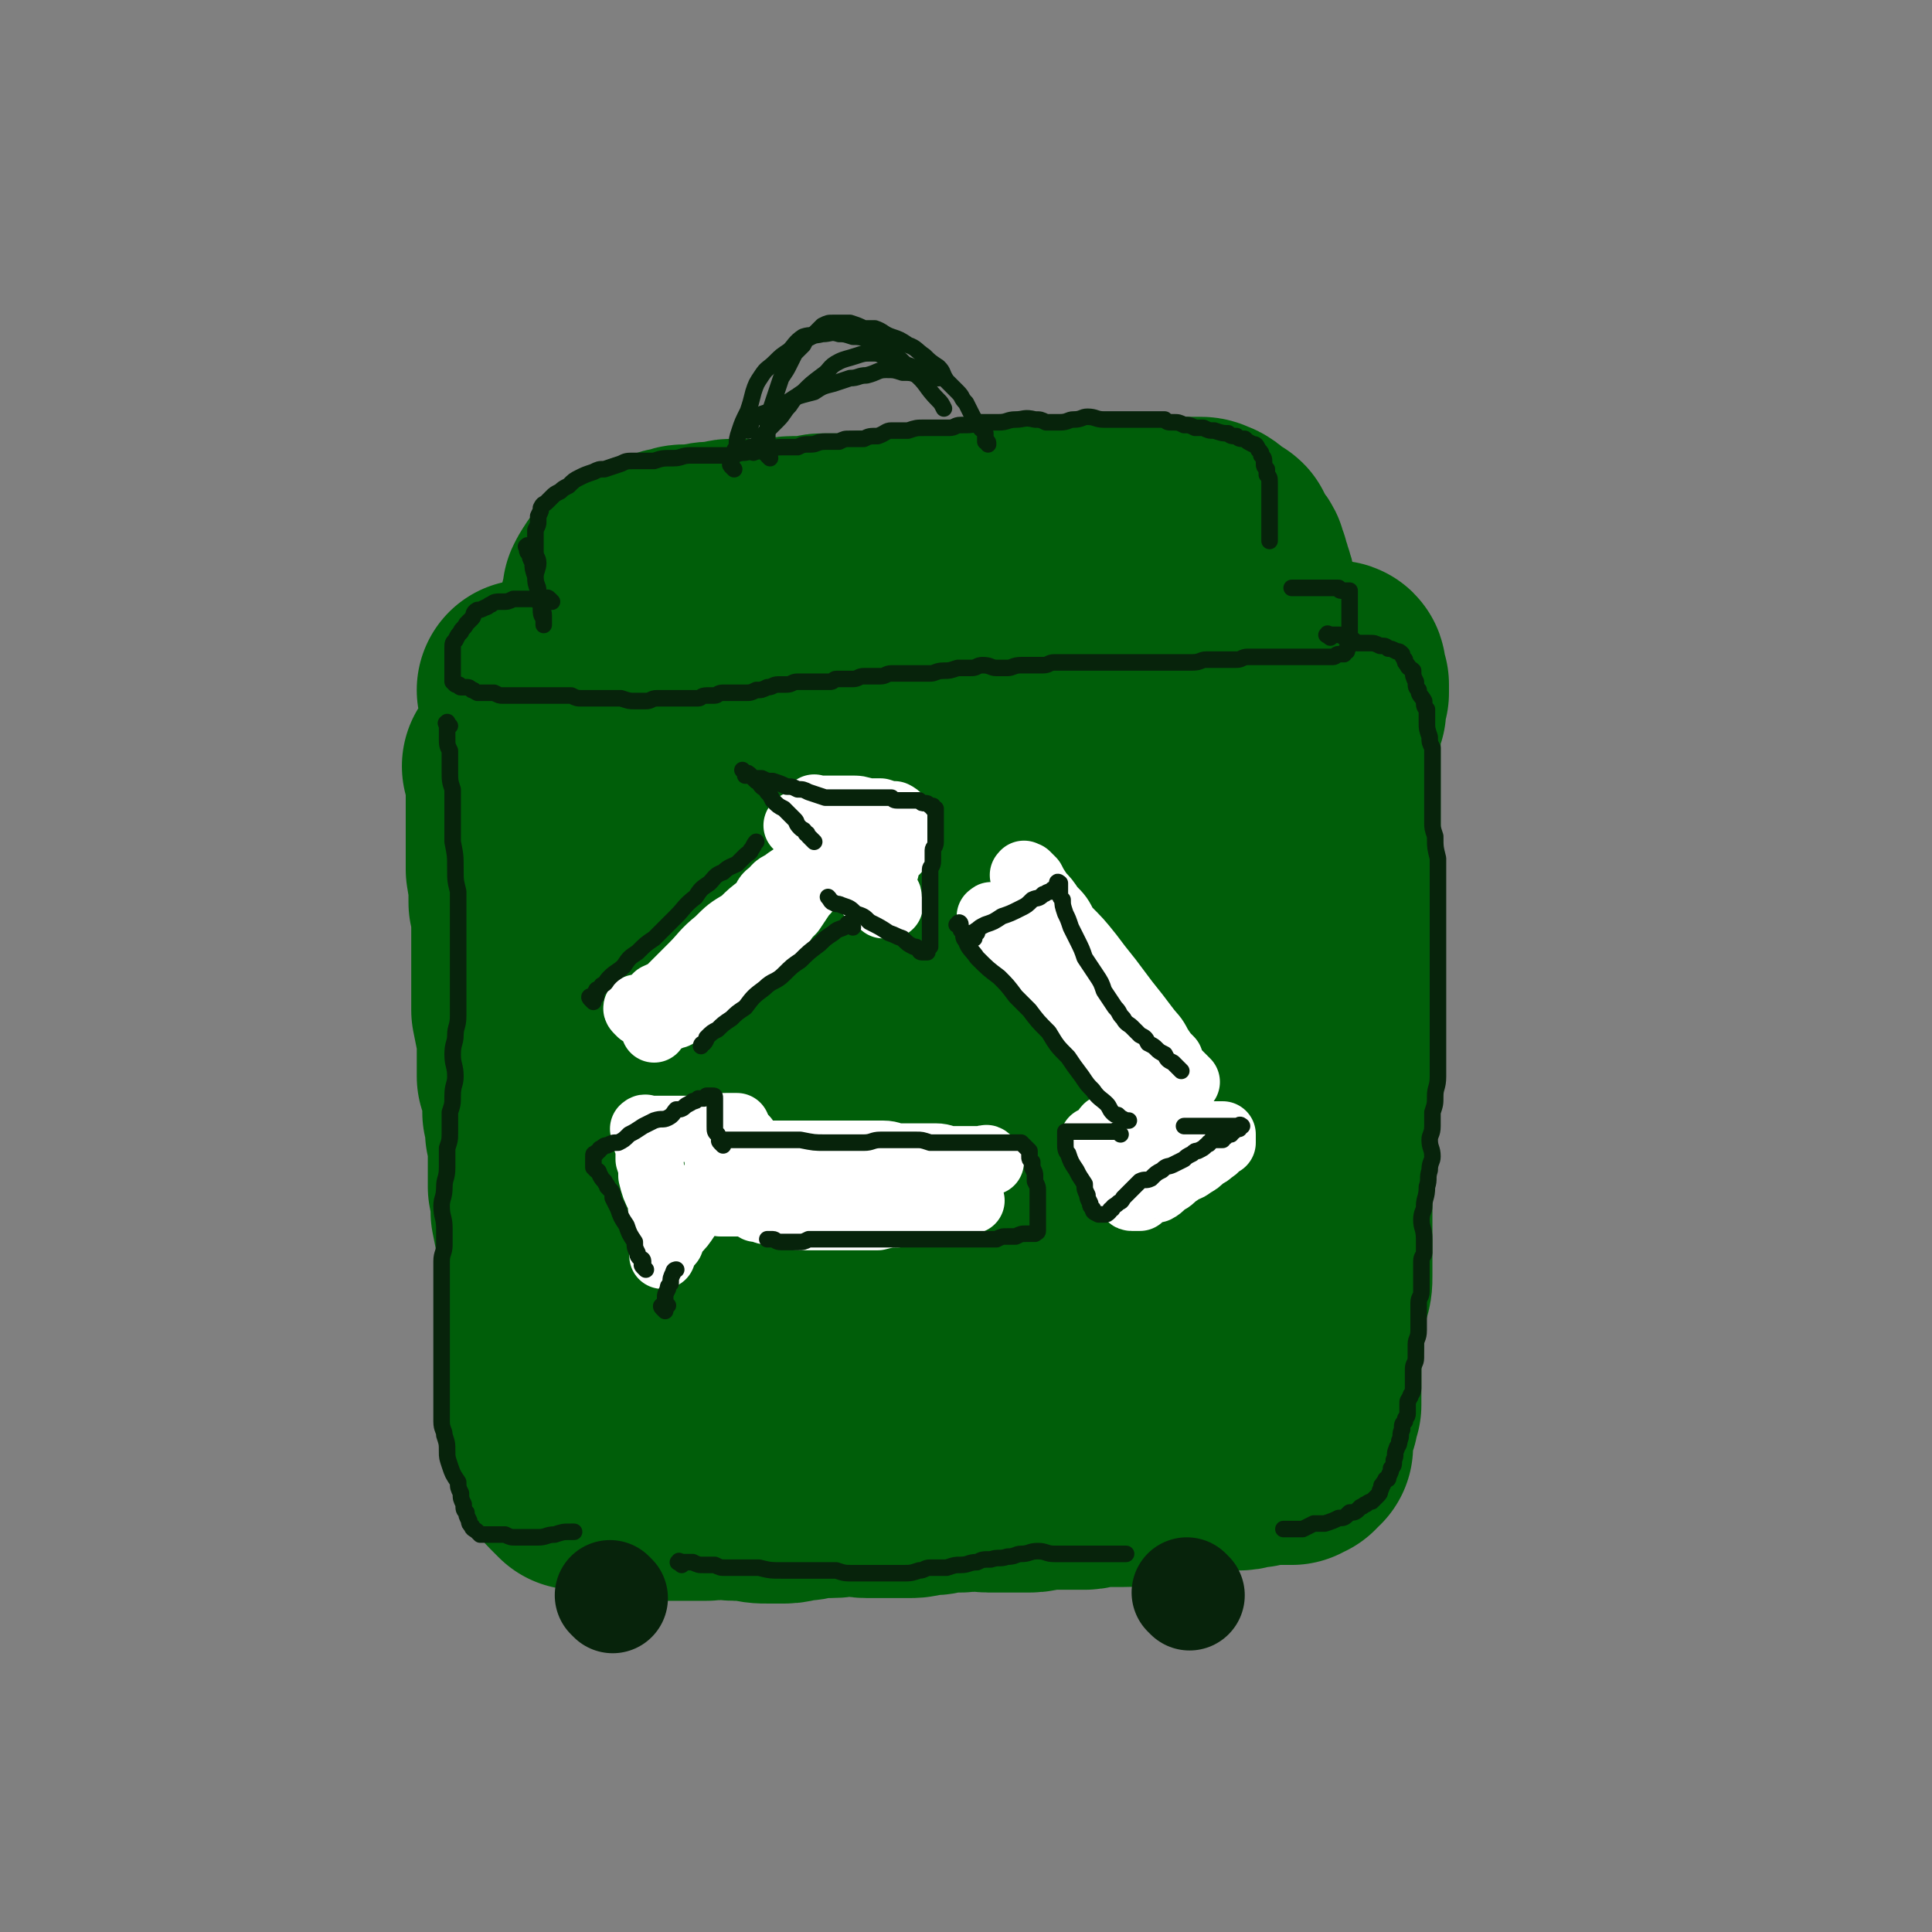 <svg viewBox='0 0 700 700' version='1.1' xmlns='http://www.w3.org/2000/svg' xmlns:xlink='http://www.w3.org/1999/xlink'><rect x="0" y="0" width="700" height="700" fill="#808080" stroke="none"/><g fill='none' stroke='rgb(0,94,9)' stroke-width='80' stroke-linecap='round' stroke-linejoin='round'><path d='M187,279c-1,-1 -2,-2 -1,-1 0,0 1,0 1,1 0,1 0,1 0,1 0,1 0,1 0,2 0,1 0,1 0,2 0,3 0,3 0,5 0,2 0,2 0,5 0,2 0,2 0,5 0,3 0,3 0,6 0,5 0,5 0,10 1,6 1,6 1,12 1,4 1,4 1,9 0,5 0,5 0,9 0,4 0,4 0,8 0,3 0,3 0,5 0,4 0,4 0,8 1,5 1,5 2,10 0,3 0,3 0,7 0,4 0,4 0,7 1,3 1,3 2,7 0,3 0,3 0,6 1,3 1,3 1,7 1,4 1,4 1,9 0,5 0,5 0,11 1,5 1,5 1,9 1,5 1,5 2,10 0,4 0,4 0,8 0,4 0,4 1,8 0,3 0,3 0,7 0,3 0,3 1,6 0,3 0,3 0,6 1,4 1,4 1,7 0,3 0,3 0,6 1,3 1,3 1,6 0,3 0,3 0,6 0,2 0,2 1,5 0,2 0,2 0,4 0,2 0,2 0,4 0,2 0,1 0,3 1,1 1,1 1,2 0,1 0,2 0,2 1,1 1,1 1,2 0,0 0,0 0,0 0,1 0,1 1,2 0,0 0,0 1,1 0,0 0,0 0,0 1,1 1,1 2,2 1,0 1,0 2,0 0,0 0,0 1,0 1,0 1,0 2,1 1,0 1,0 2,0 2,0 2,0 3,0 2,0 2,0 4,0 1,0 1,0 3,0 2,0 2,0 5,1 2,0 2,0 5,0 3,1 3,1 6,2 2,0 2,0 5,0 2,0 2,0 4,0 3,0 3,0 5,0 3,0 3,-1 5,-1 3,0 3,1 5,1 3,0 3,0 6,0 3,1 3,1 7,1 3,0 3,0 5,0 3,0 3,-1 5,-1 3,0 3,0 6,-1 3,0 3,0 6,0 4,0 4,-1 7,-1 3,0 3,1 6,1 3,0 3,0 6,0 2,0 2,0 5,0 3,0 3,0 5,0 3,0 3,-1 6,-1 3,0 3,0 6,-1 3,0 3,0 6,0 3,0 3,-1 5,-1 3,0 3,1 5,1 3,0 3,0 6,0 2,0 2,0 5,0 2,0 2,0 4,0 3,0 3,-1 5,-1 3,0 3,0 6,0 2,0 2,0 4,0 2,0 2,0 5,0 2,0 2,-1 4,-1 2,0 2,0 5,0 2,0 2,0 5,0 2,0 2,0 5,-1 2,0 2,0 5,-1 2,0 2,-1 4,-1 3,0 3,0 5,0 2,0 2,0 4,-1 2,0 2,-1 4,-1 1,0 2,0 3,0 2,0 1,-1 3,-1 1,0 1,0 2,0 1,0 1,0 2,0 1,0 1,0 3,0 1,0 1,0 2,0 2,0 1,-1 3,-1 1,0 2,0 3,0 1,0 1,-1 2,-1 2,0 2,0 3,0 1,0 1,0 2,0 1,0 1,0 2,0 1,0 1,0 2,0 0,0 0,0 1,0 0,0 0,0 1,0 0,0 0,-1 0,-1 1,0 1,0 2,0 0,0 0,-1 0,-1 0,-1 0,-1 0,-1 1,0 1,0 2,0 0,0 -1,0 -1,-1 0,-1 0,-1 1,-2 0,0 0,0 0,-1 0,-1 0,-1 0,-1 0,-2 0,-2 1,-3 0,-1 0,-1 1,-3 0,-2 0,-2 1,-4 0,-3 0,-3 0,-5 0,-3 0,-3 0,-5 0,-3 0,-3 0,-5 0,-2 0,-2 0,-4 1,-2 1,-2 1,-5 0,-2 0,-2 0,-4 0,-2 0,-2 0,-4 0,-2 0,-2 1,-4 0,-3 0,-3 1,-5 1,-3 1,-3 1,-6 0,-4 0,-4 0,-7 0,-4 0,-4 0,-7 0,-2 0,-2 0,-5 0,-3 0,-3 0,-5 0,-3 0,-3 0,-5 0,-2 0,-2 0,-4 0,-2 0,-2 0,-4 0,-2 0,-2 1,-4 0,-3 0,-3 0,-5 0,-3 0,-3 0,-6 0,-3 1,-3 1,-6 0,-3 -1,-3 -1,-5 0,-4 0,-4 0,-7 0,-3 0,-3 0,-6 0,-2 0,-2 0,-5 0,-2 0,-2 0,-5 1,-2 1,-2 1,-4 0,-3 0,-3 1,-7 0,-3 0,-3 0,-6 0,-3 0,-3 0,-6 0,-4 0,-4 0,-7 0,-3 0,-3 0,-6 0,-2 0,-2 0,-5 0,-2 0,-2 0,-5 0,-2 0,-2 0,-4 0,-2 0,-2 0,-4 0,-2 0,-2 0,-4 0,-3 0,-3 0,-6 0,-3 0,-3 0,-5 0,-4 0,-4 0,-8 0,-3 0,-3 0,-6 0,-3 0,-3 0,-5 0,-3 0,-3 0,-5 0,-3 0,-3 0,-5 0,-2 0,-2 0,-4 0,-1 0,-1 0,-2 0,-2 0,-2 0,-4 0,-1 0,-1 0,-2 0,-1 0,-1 0,-3 0,-1 0,-1 1,-3 0,-1 0,-1 1,-3 0,-1 0,-1 0,-2 0,0 0,-1 0,-2 0,-1 0,-1 1,-2 0,0 0,0 0,-1 0,-1 0,-1 0,-2 -1,-1 -1,-1 -1,-1 -1,-1 0,-1 0,-1 0,-1 0,-1 0,-1 0,-1 0,-1 0,-1 0,-1 0,-1 -1,-1 -1,0 -1,0 -1,0 -1,0 -1,0 -1,0 -1,0 -1,0 -1,0 -1,0 -1,0 -1,0 -1,0 -1,0 -2,0 -1,0 -1,0 -2,0 -1,0 -1,0 -2,0 -2,0 -2,0 -3,0 -2,0 -2,0 -3,0 -2,0 -2,0 -4,0 -3,0 -3,0 -5,0 -3,1 -3,1 -6,1 -4,0 -4,-1 -7,-1 -4,0 -4,-1 -7,-1 -4,0 -4,1 -7,1 -5,0 -5,0 -10,1 -5,0 -5,0 -10,0 -5,0 -5,0 -10,0 -4,0 -4,0 -9,0 -5,0 -5,0 -11,0 -5,0 -5,0 -11,0 -6,0 -6,0 -11,0 -6,0 -6,0 -11,1 -5,0 -5,0 -11,0 -5,0 -5,0 -10,0 -6,1 -6,1 -12,1 -6,0 -6,0 -12,0 -6,0 -6,0 -11,0 -6,0 -6,0 -12,0 -6,0 -6,0 -12,1 -5,0 -5,0 -11,0 -5,0 -5,0 -11,0 -5,0 -5,0 -10,0 -5,0 -5,0 -9,0 -4,0 -4,0 -9,0 -3,0 -3,0 -7,1 -3,0 -3,0 -7,1 -2,0 -2,0 -5,0 -2,0 -2,0 -4,0 -2,1 -2,1 -3,1 -1,0 -1,0 -1,0 '/><path d='M232,280c-1,-1 -1,-2 -1,-1 -1,0 0,0 0,1 0,2 -1,2 -1,4 -1,5 -1,5 -2,11 0,9 0,9 -1,18 0,11 0,11 1,22 1,12 1,12 2,25 2,13 3,12 5,25 3,10 3,10 6,20 3,11 3,11 6,21 4,9 4,10 7,19 2,8 2,8 5,15 2,5 2,5 4,10 1,4 1,4 3,8 1,2 1,2 2,4 1,1 1,2 1,2 0,0 0,-1 0,-1 0,-2 -1,-2 -1,-3 -1,-7 -1,-7 -2,-14 -1,-13 -1,-13 -1,-26 -1,-18 -2,-18 -2,-36 0,-17 0,-17 0,-34 1,-14 1,-14 2,-28 1,-12 1,-12 3,-25 1,-9 1,-9 4,-18 1,-5 1,-5 4,-10 1,-3 1,-3 3,-5 1,-1 1,-1 2,-1 1,0 1,0 1,1 1,2 0,2 1,4 2,6 2,6 4,11 2,10 2,10 4,20 4,14 4,13 7,28 3,14 3,14 6,29 2,14 2,14 5,28 3,15 3,15 6,30 3,12 2,12 5,25 2,10 3,10 5,19 2,6 2,6 4,12 1,2 1,2 2,4 1,0 1,0 1,0 0,-1 0,-1 1,-2 0,-5 0,-5 1,-10 2,-13 1,-14 3,-27 3,-20 4,-20 7,-40 3,-21 3,-21 5,-42 3,-18 3,-19 6,-37 2,-14 2,-14 5,-29 3,-10 3,-10 6,-20 1,-4 1,-5 3,-9 0,-1 1,-1 2,-1 0,0 0,0 0,1 0,1 0,1 0,2 0,4 -1,4 -1,8 -1,10 0,10 0,19 0,13 0,13 0,25 0,13 0,13 1,27 1,14 1,14 3,28 1,13 1,13 3,27 1,12 1,12 3,24 1,10 1,10 3,21 1,7 1,7 3,14 1,5 1,5 2,9 1,1 2,2 2,2 1,0 1,-1 2,-3 2,-7 2,-7 5,-15 4,-15 4,-15 7,-30 4,-18 4,-18 7,-37 4,-18 4,-18 7,-36 3,-16 3,-16 5,-32 2,-13 3,-13 5,-26 1,-8 1,-8 3,-16 1,-4 0,-4 1,-8 1,-1 1,-1 2,-1 0,0 0,0 0,1 0,1 0,1 0,1 0,4 -1,4 -1,7 -1,8 0,8 0,16 -1,10 -1,10 -1,20 0,12 0,12 0,23 -1,13 -1,13 -1,25 0,13 0,13 -1,26 0,12 0,12 -1,24 -1,12 -1,12 -2,24 -2,10 -2,10 -4,19 -2,7 -2,7 -3,14 -2,4 -2,4 -3,8 -1,3 0,3 -2,5 0,1 -1,1 -2,1 0,0 0,0 0,0 -1,0 -1,0 -1,-1 -1,-2 -1,-2 -1,-4 -1,-5 -1,-5 -2,-10 0,-8 0,-8 -1,-15 -1,-9 0,-9 -1,-17 0,-8 0,-8 -1,-17 0,-6 0,-6 -1,-12 -1,-5 0,-5 -1,-10 -1,-3 -2,-4 -3,-7 -2,-2 -2,-2 -4,-4 -1,-1 -2,-1 -4,-2 -2,-1 -2,-1 -5,-2 -3,-1 -3,-1 -7,-2 -5,-1 -5,-1 -10,-2 -6,-2 -6,-2 -11,-3 -5,-2 -5,-2 -10,-3 -7,-2 -7,-2 -13,-4 -6,-1 -6,-1 -12,-3 -5,-2 -5,-2 -10,-4 -6,-2 -6,-3 -12,-5 -6,-2 -6,-2 -12,-5 -5,-1 -5,-1 -10,-3 -4,-2 -4,-2 -9,-4 -4,-1 -4,-1 -9,-3 -3,-2 -3,-2 -6,-4 -4,-2 -4,-2 -7,-4 -3,-2 -3,-2 -5,-3 -2,-2 -2,-2 -4,-4 -2,-2 -2,-2 -4,-4 -2,-2 -2,-3 -4,-5 -1,-2 -1,-2 -2,-4 -2,-2 -2,-2 -3,-5 -1,-2 -1,-2 -2,-4 0,-2 0,-2 -1,-4 -1,-1 -1,-1 -1,-3 -1,-2 -1,-2 -1,-3 0,-2 0,-2 0,-3 0,-2 -1,-1 -1,-3 0,0 0,0 0,-1 0,-1 0,-1 0,-2 0,-2 0,-2 0,-3 0,-2 0,-2 0,-4 0,-2 -1,-2 -1,-4 0,-2 0,-2 0,-4 0,-2 0,-2 0,-5 0,-2 0,-2 0,-4 0,-2 0,-2 0,-4 0,-2 0,-2 0,-4 0,-3 0,-3 0,-5 0,-3 0,-3 0,-5 0,-3 0,-3 0,-5 0,-3 0,-3 0,-5 0,-2 0,-2 0,-4 0,-2 0,-2 0,-5 0,-2 0,-2 0,-4 0,-2 0,-2 0,-4 0,-2 0,-2 0,-4 0,-2 0,-2 0,-3 1,-2 1,-2 1,-3 0,-1 0,-2 0,-2 1,-2 1,-2 2,-3 0,-1 0,0 1,-1 1,-1 1,-2 2,-2 1,-1 1,-1 3,-2 1,-1 1,-1 2,-1 1,-1 1,-2 3,-2 1,0 2,0 3,0 2,0 2,-1 3,-1 2,-1 2,-1 4,-1 2,-1 2,-1 4,-1 2,0 2,0 4,0 2,0 2,-1 5,-1 1,0 1,0 3,0 2,0 2,-1 4,-1 2,0 2,0 4,0 2,0 2,0 3,0 2,0 2,0 3,0 1,0 1,0 2,0 2,0 2,0 3,0 1,0 1,0 3,0 2,0 2,-1 4,-1 2,0 2,0 4,0 1,0 1,0 3,0 2,0 2,-1 4,-1 1,0 1,0 3,0 2,0 2,0 4,0 2,0 2,0 4,0 2,0 2,-1 4,-1 2,0 2,0 4,0 2,0 2,0 4,0 2,0 2,0 4,0 1,0 1,0 3,0 2,0 2,0 4,0 2,0 2,0 4,0 2,0 2,0 4,0 2,0 2,0 3,0 2,0 2,-1 4,-1 1,0 1,0 3,0 1,0 1,0 3,0 2,0 2,0 3,0 2,0 2,0 4,0 2,0 2,-1 3,-1 2,0 2,0 3,0 2,0 2,0 4,0 1,0 1,0 3,0 1,0 1,0 3,0 2,0 2,-1 4,-1 1,0 1,0 3,0 1,0 1,0 3,0 2,0 2,0 4,0 2,0 2,-1 3,-1 2,0 2,0 3,0 2,0 2,0 3,0 2,0 2,0 3,0 2,0 2,0 3,0 2,0 2,0 3,0 2,0 2,0 3,0 2,0 2,-1 3,-1 1,0 2,0 3,0 2,0 2,0 4,0 2,0 2,0 3,0 2,0 2,0 3,0 1,0 1,0 3,0 1,0 1,0 2,0 1,0 1,0 2,0 2,0 2,0 3,1 1,0 1,0 1,0 2,1 1,2 2,2 1,1 2,1 3,2 1,0 1,0 1,1 1,2 1,2 2,3 0,2 1,1 2,3 0,1 0,2 1,3 0,2 1,2 1,4 1,2 1,2 1,4 1,2 1,2 1,4 1,2 1,2 1,4 1,2 1,2 1,4 1,2 1,2 1,4 1,0 1,0 1,1 '/></g>
<g fill='none' stroke='rgb(7,35,11)' stroke-width='40' stroke-linecap='round' stroke-linejoin='round'><path d='M222,579c-1,-1 -1,-1 -1,-1 '/><path d='M431,578c-1,-1 -1,-1 -1,-1 '/></g>
<g fill='none' stroke='rgb(255,255,255)' stroke-width='24' stroke-linecap='round' stroke-linejoin='round'><path d='M232,367c-1,-1 -1,-1 -1,-1 -1,-1 0,-1 0,-1 1,0 1,0 2,0 1,0 1,0 2,-1 1,-1 1,-1 3,-3 2,-1 3,-1 5,-3 4,-4 4,-4 8,-8 4,-4 4,-5 9,-9 4,-4 4,-4 9,-7 3,-3 3,-3 7,-6 2,-3 1,-3 4,-5 2,-3 3,-2 5,-4 3,-2 3,-2 5,-4 2,-2 2,-2 4,-3 1,-2 1,-2 3,-3 1,-2 1,-2 2,-3 1,-1 1,-1 1,-2 1,-1 1,-1 1,-1 1,0 1,0 2,0 0,0 -1,0 -1,1 -1,1 0,1 -1,3 0,1 -1,1 -1,2 -1,1 -1,1 -1,2 -1,2 -1,2 -1,4 -2,2 -2,2 -4,5 -1,2 -1,2 -3,4 -2,3 -2,3 -4,6 -2,2 -2,2 -4,5 -2,2 -2,2 -4,4 -2,2 -2,2 -4,4 -2,2 -2,2 -4,4 -2,2 -2,2 -4,3 -2,1 -2,1 -3,2 -2,2 -2,2 -4,3 -2,1 -2,2 -4,3 -1,1 -1,1 -3,3 -2,1 -2,1 -3,3 -2,1 -2,1 -3,2 -2,2 -2,2 -3,2 -2,1 -2,1 -3,1 -2,1 -2,1 -3,2 0,0 0,0 -1,1 0,1 0,1 0,1 '/><path d='M290,300c-1,-1 -2,-1 -1,-1 0,-1 0,0 1,0 2,1 2,2 3,3 2,2 2,2 3,3 2,2 2,2 3,3 2,2 2,2 3,3 2,2 2,2 4,3 2,2 2,2 4,4 1,1 1,2 3,3 1,1 1,1 2,3 0,0 0,0 1,1 1,0 1,0 2,1 0,0 0,0 1,1 0,0 0,0 1,1 0,0 0,0 1,0 0,0 0,0 1,0 0,0 0,0 0,0 1,0 0,0 0,-1 0,-1 0,-1 0,-1 0,-1 0,-1 0,-1 0,-1 -1,-1 -1,-1 -1,-1 -1,-1 -2,-2 -1,-1 -1,-1 -1,-2 -1,-2 -1,-2 -1,-3 -1,-2 -2,-1 -2,-2 0,-1 0,-2 0,-2 0,-1 -1,-1 -1,-1 -1,-1 -1,-2 -1,-2 -1,-1 -1,-1 -1,-1 0,-1 0,-1 0,-1 0,-1 -1,-1 -1,-1 -2,-1 -1,-1 -2,-1 -1,-1 -2,0 -2,-1 -1,-1 -1,-1 -2,-2 0,0 0,0 0,0 '/><path d='M296,294c-1,-1 -2,-1 -1,-1 0,-1 0,0 1,0 1,0 1,0 3,0 1,0 1,0 2,0 2,0 2,0 3,0 2,0 2,0 4,0 3,0 3,0 6,1 3,0 3,0 5,0 3,1 3,1 5,1 2,1 1,1 3,3 1,0 1,0 2,1 0,1 0,1 0,2 0,1 0,1 -1,2 -1,3 -2,2 -3,5 -2,2 -2,2 -4,5 0,1 0,1 0,2 '/><path d='M360,333c-1,-1 -2,-1 -1,-1 0,-1 1,0 1,0 0,0 0,1 0,1 2,2 2,2 3,4 2,2 2,2 3,4 3,3 3,3 6,6 2,3 2,3 4,5 2,3 2,3 4,5 3,4 2,4 5,7 3,4 3,4 6,7 3,3 3,3 6,6 1,2 1,2 3,4 1,2 2,1 3,3 1,1 1,2 2,3 2,1 2,1 3,3 1,0 1,0 2,1 0,0 0,0 1,0 0,0 0,0 1,0 0,0 0,0 0,0 '/><path d='M372,318c-1,-1 -2,-1 -1,-1 0,-1 0,0 1,0 1,1 1,1 2,2 1,2 1,2 3,5 2,2 2,2 4,5 3,3 3,3 5,7 5,5 5,5 9,10 3,4 3,4 7,9 3,4 3,4 6,8 4,5 4,5 7,9 3,4 3,3 5,7 2,3 2,3 4,5 1,3 1,3 3,5 1,1 1,1 3,3 0,0 0,0 0,0 '/><path d='M402,410c-1,-1 -2,-1 -1,-1 0,-1 0,0 1,0 1,0 1,0 2,1 1,0 1,0 1,0 2,0 2,0 3,0 2,0 2,0 4,0 3,1 3,1 5,1 2,0 2,-1 5,-1 2,0 2,0 5,1 2,0 2,0 4,0 2,0 2,0 3,0 2,0 2,0 3,0 1,0 1,0 3,0 1,0 1,0 2,0 0,0 0,0 1,0 0,0 0,0 0,1 0,0 0,0 0,1 0,0 0,0 0,1 0,0 -1,0 -1,0 -1,1 -1,2 -3,3 -1,1 -1,1 -3,2 -2,2 -2,2 -4,3 -2,2 -3,1 -5,3 -2,1 -2,2 -4,3 -2,1 -2,2 -4,3 -1,0 -1,0 -3,1 -1,0 -1,0 -2,1 0,0 0,0 -1,1 -1,0 -1,0 -2,0 0,0 -1,0 -1,0 -1,0 0,-1 0,-1 0,-1 -1,-1 -2,-2 -1,-2 -1,-2 -3,-4 -1,-2 -1,-2 -3,-4 -1,-3 -1,-3 -3,-5 -1,-2 -1,-2 -2,-4 -1,0 -1,0 -1,-1 '/><path d='M359,421c-1,-1 -1,-1 -1,-1 -1,-1 -1,0 -1,0 -1,0 -1,0 -1,0 -1,0 -1,0 -3,0 -1,0 -1,0 -3,0 -2,0 -2,0 -5,0 -3,0 -3,-1 -6,-1 -3,0 -3,0 -6,0 -3,0 -3,0 -7,0 -3,0 -3,-1 -6,-1 -3,0 -3,0 -6,0 -3,0 -3,0 -6,0 -2,0 -3,0 -5,0 -3,0 -3,0 -6,0 -3,0 -3,0 -6,0 -2,0 -2,0 -4,0 -2,0 -2,0 -5,0 -2,0 -2,0 -4,0 -2,0 -2,0 -4,0 -2,1 -2,1 -5,1 -2,0 -2,0 -4,1 -2,0 -2,0 -4,1 0,0 -1,0 -1,0 '/><path d='M352,435c-1,-1 -1,-1 -1,-1 -1,-1 -1,0 -1,0 -1,0 -1,0 -2,0 -1,0 -1,0 -3,1 -3,0 -3,0 -7,1 -3,0 -3,0 -6,1 -3,1 -3,2 -7,3 -3,0 -3,0 -7,1 -3,0 -3,0 -7,0 -4,0 -4,0 -8,0 -3,0 -3,0 -6,0 -3,0 -3,0 -6,0 -2,0 -2,0 -4,-1 -2,0 -2,-1 -4,-1 -2,0 -2,0 -4,0 -3,0 -2,-1 -5,-1 -2,-1 -2,-2 -5,-2 -2,0 -2,0 -4,0 -2,0 -2,0 -4,0 0,0 0,0 0,0 '/><path d='M271,414c-1,-1 -1,-2 -1,-1 -1,0 0,0 0,1 -1,2 -1,2 -3,3 -2,3 -2,2 -4,5 -3,3 -3,3 -5,7 -3,3 -3,3 -5,6 -2,3 -2,3 -4,6 -2,3 -2,3 -4,5 -2,3 -2,2 -3,5 -1,1 -1,1 -2,3 0,0 0,1 0,1 '/><path d='M243,450c-1,-1 -1,-1 -1,-1 -1,-1 0,-1 0,-1 0,-1 0,-1 0,-1 0,-1 0,-1 0,-1 -1,-3 -1,-3 -2,-6 -1,-3 0,-3 -1,-6 -2,-4 -2,-4 -3,-8 0,-3 0,-3 -1,-6 0,-2 0,-2 0,-4 0,-2 -1,-2 -1,-3 0,-1 0,-2 0,-3 0,0 0,-1 0,-1 0,-1 -1,0 -1,0 0,0 0,0 1,0 1,0 1,0 2,0 3,0 3,0 5,0 5,0 5,0 9,0 7,0 7,-1 13,-1 2,0 2,0 4,0 '/></g>
<g fill='none' stroke='rgb(7,35,11)' stroke-width='6' stroke-linecap='round' stroke-linejoin='round'><path d='M192,199c-1,-1 -1,-2 -1,-1 -1,0 0,0 0,1 0,1 0,1 1,2 0,1 0,1 1,3 0,2 0,2 1,5 0,2 0,2 1,5 0,2 0,2 0,4 1,1 1,1 1,3 0,1 0,2 1,3 0,1 0,1 0,2 0,0 0,1 0,0 0,0 0,0 0,-1 0,-1 0,-1 0,-2 0,-2 -1,-2 -1,-4 -1,-2 -1,-2 -1,-5 0,-2 -1,-2 -1,-5 0,-2 1,-3 1,-5 0,-2 -1,-2 -1,-4 0,-2 0,-2 0,-4 0,-2 0,-2 0,-4 1,-2 1,-2 1,-3 0,-1 0,-1 0,-2 1,-2 1,-2 1,-3 1,-2 1,-1 2,-2 1,-1 1,-1 2,-2 1,-1 1,-1 3,-2 1,-1 1,-1 3,-2 2,-2 2,-2 4,-3 2,-1 2,-1 5,-2 2,-1 2,-1 4,-1 3,-1 3,-1 6,-2 2,-1 2,-1 5,-1 4,0 4,0 7,0 3,-1 3,-1 7,-1 3,0 3,-1 6,-1 4,0 4,0 7,0 4,0 4,0 7,0 3,0 3,-1 6,-1 4,-1 4,0 7,-1 3,0 3,-1 6,-1 3,0 3,0 6,0 2,-1 2,-1 5,-1 2,0 2,-1 5,-1 2,0 2,0 5,0 2,-1 2,-1 4,-1 2,0 2,0 5,0 2,-1 2,-1 5,-1 3,-1 3,-2 5,-2 3,0 3,0 6,0 3,-1 3,-1 6,-1 2,0 2,0 4,0 2,0 2,0 5,0 2,0 2,-1 4,-1 4,0 4,0 7,-1 3,0 3,0 7,0 3,0 3,-1 6,-1 3,0 3,-1 7,0 2,0 2,0 4,1 3,0 3,0 5,0 3,0 3,-1 5,-1 3,0 3,-1 5,-1 3,0 3,1 6,1 2,0 2,0 4,0 2,0 2,0 4,0 2,0 2,0 4,0 1,0 1,0 3,0 1,0 1,0 3,0 2,0 2,0 4,0 1,1 1,1 3,1 2,0 2,0 4,1 2,0 2,0 4,1 1,0 1,0 3,0 2,1 2,1 4,1 3,1 3,1 5,1 1,1 1,1 3,1 1,1 1,1 3,1 1,1 1,1 3,2 1,0 1,0 2,2 1,1 1,1 1,2 1,1 1,1 1,3 0,1 0,1 1,2 0,1 0,1 0,2 1,1 1,1 1,3 0,1 0,1 0,2 0,1 0,1 0,3 0,2 0,2 0,4 0,2 0,2 0,4 0,2 0,2 0,4 0,2 0,2 0,3 0,1 0,1 0,1 '/><path d='M200,218c-1,-1 -1,-1 -1,-1 -1,-1 -1,0 -1,0 -1,0 -1,0 -1,0 -1,0 -1,0 -2,0 -1,0 -1,0 -2,0 -2,0 -2,0 -3,0 -2,0 -2,0 -4,0 -2,1 -2,1 -4,1 0,0 0,0 -1,0 -1,0 -2,0 -3,1 -1,0 -1,1 -2,1 -2,1 -2,1 -3,1 -2,1 -1,2 -2,3 -1,1 -1,1 -2,2 -1,2 -2,2 -2,3 -1,1 -1,1 -2,3 -1,1 -1,1 -1,3 0,1 0,1 0,2 0,1 0,1 0,2 0,1 0,1 0,2 0,1 0,1 0,2 0,1 0,1 0,2 0,1 0,1 0,2 0,0 0,0 1,1 0,0 0,0 1,0 0,0 0,0 0,0 1,0 0,1 1,1 1,0 1,0 2,0 1,0 1,0 2,1 1,0 0,0 2,1 1,0 1,0 2,0 1,0 1,0 3,0 1,0 0,0 1,0 2,1 2,1 3,1 2,0 2,0 3,0 2,0 2,0 3,0 2,0 2,0 4,0 1,0 1,0 3,0 2,0 2,0 4,0 2,0 2,0 4,0 2,0 2,0 4,0 2,1 2,1 4,1 3,0 3,0 5,0 3,0 3,0 5,0 2,0 2,0 4,0 3,1 3,1 5,1 2,0 2,0 4,0 2,0 2,-1 4,-1 2,0 2,0 4,0 2,0 2,0 4,0 2,0 2,0 4,0 1,0 1,0 3,0 1,0 1,-1 3,-1 1,0 1,0 3,0 1,0 1,-1 3,-1 2,0 2,0 4,0 2,0 2,0 4,0 2,0 2,0 4,-1 2,0 2,0 4,-1 2,0 2,-1 4,-1 1,0 1,0 3,0 2,0 2,-1 4,-1 1,0 2,0 3,0 1,0 1,0 3,0 1,0 1,0 3,0 1,0 2,0 3,0 1,0 1,-1 2,-1 1,0 1,0 2,0 2,0 2,0 4,0 2,0 2,-1 4,-1 1,0 2,0 3,0 1,0 1,0 3,0 2,0 2,-1 4,-1 1,0 2,0 3,0 2,0 2,0 4,0 2,0 2,0 4,0 1,0 2,0 3,0 2,0 2,-1 5,-1 2,0 2,0 5,-1 2,0 2,0 5,0 2,0 2,-1 4,-1 3,0 3,1 5,1 2,0 2,0 4,0 2,0 2,-1 5,-1 2,0 2,0 4,0 2,0 2,0 4,0 2,0 2,-1 4,-1 3,0 3,0 6,0 2,0 2,0 4,0 2,0 2,0 4,0 3,0 3,0 5,0 1,0 1,0 3,0 2,0 2,0 4,0 2,0 2,0 3,0 2,0 2,0 4,0 2,0 2,0 4,0 3,0 3,0 5,0 2,0 2,0 4,0 2,0 2,0 4,0 3,0 3,-1 5,-1 2,0 2,0 4,0 2,0 2,0 4,0 1,0 2,0 3,0 2,0 2,-1 4,-1 1,0 1,0 3,0 1,0 1,0 3,0 1,0 1,0 3,0 1,0 1,0 3,0 2,0 2,0 4,0 2,0 2,0 4,0 1,0 1,0 3,0 2,0 2,0 3,0 1,0 1,0 3,0 1,0 1,0 2,0 1,0 1,-1 2,-1 0,0 0,0 1,0 0,0 0,0 1,0 0,0 0,-1 1,-1 0,-1 0,0 0,-1 1,-1 1,-1 1,-1 0,-1 0,-1 0,-1 0,-2 0,-2 0,-3 0,-1 0,-1 0,-3 0,-1 0,-1 0,-2 0,-2 0,-2 0,-3 0,0 0,0 0,-1 0,-1 0,-1 0,-2 0,-1 0,-1 0,-2 0,-1 0,-1 0,-1 0,-1 0,-1 0,-1 0,-1 0,-1 0,-1 0,0 -1,0 -1,0 -1,0 -1,0 -1,0 -1,0 -1,0 -1,0 -1,0 -1,-1 -1,-1 -2,0 -2,0 -4,0 -2,0 -2,0 -4,0 -2,0 -2,0 -4,0 -2,0 -2,0 -4,0 -1,0 -1,0 -1,0 '/><path d='M163,263c-1,-1 -1,-2 -1,-1 -1,0 0,0 0,1 0,1 0,1 0,2 0,1 0,1 0,2 0,3 0,3 1,5 0,4 0,4 0,7 0,4 0,4 1,7 0,5 0,5 0,9 0,5 0,5 0,10 1,5 1,5 1,10 0,4 0,4 1,8 0,4 0,4 0,7 0,4 0,4 0,7 0,4 0,4 0,7 0,4 0,4 0,8 0,4 0,4 0,9 0,3 0,3 0,7 0,4 -1,4 -1,7 0,3 -1,3 -1,7 0,4 1,4 1,8 0,3 -1,3 -1,7 0,3 0,3 -1,6 0,4 0,4 0,7 0,3 0,3 -1,6 0,4 0,4 0,7 0,4 -1,4 -1,7 0,4 -1,4 -1,7 0,4 1,4 1,8 0,3 0,3 0,6 0,3 -1,3 -1,6 0,3 0,3 0,6 0,2 0,2 0,4 0,3 0,3 0,5 0,3 0,3 0,6 0,2 0,2 0,5 0,2 0,2 0,5 0,2 0,2 0,5 0,2 0,2 0,5 0,2 0,2 0,4 0,3 0,3 0,5 0,2 0,2 0,4 0,2 0,2 0,4 0,3 1,3 1,5 1,3 1,3 1,6 0,2 0,2 1,5 1,3 1,3 3,6 0,2 0,2 1,4 0,2 0,2 1,4 0,2 0,2 1,3 0,1 0,1 1,3 0,1 0,1 1,2 0,1 1,1 2,2 0,0 0,0 1,1 1,0 1,0 1,0 1,0 1,0 2,0 1,0 1,0 2,0 1,0 1,0 1,0 2,0 2,0 3,0 2,1 2,1 4,1 2,0 2,0 4,0 2,0 2,0 4,0 3,0 3,-1 6,-1 3,-1 3,-1 6,-1 0,0 0,0 1,0 '/><path d='M482,231c-1,-1 -2,-1 -1,-1 0,-1 0,0 1,0 1,0 1,0 3,0 1,0 1,0 2,1 1,0 1,0 2,0 2,1 1,1 3,2 2,0 2,0 4,0 2,0 2,0 4,1 2,0 2,0 3,1 1,0 1,0 3,1 1,0 1,0 2,1 0,0 0,1 1,2 0,1 0,1 1,2 0,1 1,1 2,2 0,2 0,2 1,4 0,2 0,2 1,3 0,2 1,2 2,4 0,2 0,2 1,3 0,2 0,2 0,5 0,2 0,2 1,5 0,2 0,2 1,4 0,2 0,2 0,4 0,3 0,3 0,5 0,3 0,3 0,6 0,3 0,3 0,6 0,3 0,3 0,6 0,2 0,2 1,5 0,4 0,4 1,8 0,3 0,3 0,6 0,4 0,4 0,7 0,3 0,3 0,6 0,3 0,3 0,7 0,3 0,3 0,6 0,2 0,2 0,4 0,3 0,3 0,6 0,2 0,2 0,4 0,3 0,3 0,6 0,2 0,2 0,5 0,2 0,2 0,5 0,2 0,2 0,4 0,3 0,3 0,6 0,3 0,4 0,7 0,4 -1,4 -1,7 0,3 0,3 -1,6 0,3 0,3 0,5 0,3 -1,3 -1,5 0,3 1,3 1,6 0,2 -1,2 -1,5 -1,3 0,3 -1,6 0,4 -1,4 -1,7 0,2 -1,2 -1,5 0,3 1,3 1,7 0,2 0,2 0,5 0,1 -1,1 -1,3 0,1 0,2 0,3 0,2 0,2 0,4 0,2 0,2 0,4 0,2 -1,2 -1,4 0,2 0,2 0,5 0,2 0,2 0,5 0,3 -1,3 -1,5 0,3 0,3 0,5 0,2 -1,2 -1,4 0,2 0,2 0,4 0,2 0,2 0,3 0,2 -1,2 -1,3 -1,2 -1,1 -1,3 0,1 0,2 0,3 0,2 -1,1 -1,3 -1,1 -1,1 -1,3 -1,2 0,2 -1,4 0,2 -1,2 -1,3 -1,2 0,2 -1,4 0,2 0,2 -1,3 0,1 0,1 -1,3 0,1 0,1 -1,1 0,1 -1,1 -1,2 -1,0 0,1 -1,2 0,1 0,1 -1,2 -1,1 -1,1 -2,2 0,0 -1,0 -2,1 -1,0 -1,1 -2,1 -2,2 -2,2 -4,2 -2,2 -2,2 -4,2 -2,1 -2,1 -5,2 -2,0 -2,0 -4,0 -2,1 -2,1 -4,2 -2,0 -2,0 -3,0 -2,0 -2,0 -4,0 0,0 0,0 0,0 '/><path d='M247,567c-1,-1 -2,-1 -1,-1 0,-1 0,0 1,0 1,0 1,0 2,0 1,0 1,0 2,0 2,1 2,1 4,1 2,0 2,0 4,0 2,1 2,1 4,1 3,0 3,0 6,0 3,0 3,0 6,0 4,1 4,1 9,1 3,0 3,0 7,0 4,0 4,0 7,0 3,0 3,0 5,0 3,1 3,1 6,1 3,0 3,0 6,0 2,0 2,0 4,0 2,0 2,0 4,0 2,0 2,0 4,0 3,0 3,0 6,-1 2,0 2,-1 4,-1 3,0 3,0 6,0 3,-1 3,-1 5,-1 3,0 3,-1 6,-1 2,-1 2,-1 5,-1 3,-1 3,0 6,-1 3,0 3,-1 5,-1 3,0 3,-1 6,-1 3,0 3,1 6,1 2,0 2,0 5,0 1,0 1,0 3,0 2,0 2,0 4,0 2,0 2,0 4,0 2,0 2,0 3,0 1,0 1,0 2,0 2,0 2,0 3,0 1,0 1,0 1,0 1,0 1,0 1,0 '/><path d='M215,363c-1,-1 -1,-1 -1,-1 -1,-1 0,-1 0,-1 1,0 1,0 2,0 0,0 -1,-1 0,-2 0,-1 1,0 2,-2 2,-1 1,-1 3,-3 2,-2 3,-2 5,-4 2,-3 2,-3 5,-5 3,-3 3,-3 6,-5 4,-4 4,-4 8,-8 3,-3 3,-4 7,-7 2,-3 2,-3 5,-5 2,-2 2,-3 5,-4 2,-2 3,-2 5,-3 2,-2 2,-2 3,-3 1,-1 2,-1 2,-2 1,-1 1,-2 2,-3 0,0 0,0 0,0 '/><path d='M295,305c-1,-1 -1,-1 -1,-1 -1,-1 -1,-1 -1,-1 -1,-1 0,-1 -1,-1 -1,-2 -1,-1 -2,-2 -2,-2 -1,-2 -2,-3 -2,-2 -2,-2 -4,-4 -2,-1 -2,-1 -4,-3 -1,-2 -1,-2 -2,-3 -1,-2 -1,-1 -2,-2 -1,-1 -1,-2 -2,-2 -1,-1 -1,-1 -2,-2 -1,-1 -1,-1 -2,-1 -1,-1 -1,-1 -1,-1 0,0 0,0 1,1 0,0 0,1 0,1 0,0 0,0 1,0 1,0 1,0 2,1 1,0 1,0 2,0 0,0 0,0 1,0 2,1 2,1 4,1 3,1 3,1 5,2 2,0 2,0 4,1 2,0 2,0 4,1 3,1 3,1 6,2 2,0 2,0 5,0 2,0 2,0 5,0 2,0 2,0 4,0 2,0 2,0 4,0 2,0 2,0 3,0 1,0 1,0 3,0 1,1 1,1 3,1 2,0 2,0 3,0 1,0 1,0 3,0 1,0 1,0 1,0 1,1 1,1 2,1 1,0 1,0 2,1 0,0 0,0 1,0 0,0 0,1 0,1 0,0 1,0 1,0 0,0 0,0 0,1 0,0 0,0 0,0 0,1 0,1 0,2 0,0 0,0 0,1 0,0 0,0 0,1 0,0 0,0 0,1 0,1 0,1 0,2 0,1 0,1 0,2 0,1 0,1 0,2 0,2 -1,2 -1,3 0,2 0,2 0,4 0,2 -1,2 -1,3 0,2 0,2 0,4 0,2 0,2 0,4 0,2 0,2 0,3 0,2 0,2 0,4 0,2 0,2 0,3 0,1 0,1 0,2 0,2 0,2 0,3 0,1 0,1 0,3 0,0 0,0 0,0 0,1 0,1 0,2 0,0 -1,0 -1,1 0,0 0,0 0,1 0,0 -1,0 -1,0 -1,0 -1,0 -1,0 -1,0 -1,-1 -1,-1 -1,-1 -1,-1 -2,-1 -2,-1 -2,-1 -4,-3 -3,-1 -2,-1 -5,-2 -3,-2 -3,-2 -7,-4 -2,-2 -2,-2 -5,-3 -2,-2 -2,-2 -5,-3 -2,-1 -2,0 -3,-1 -1,0 -1,-1 -2,-2 0,0 0,0 0,0 '/><path d='M309,336c-1,-1 -1,-1 -1,-1 -1,-1 -1,0 -1,0 -2,2 -3,1 -5,3 -3,2 -3,2 -5,4 -4,3 -4,3 -7,6 -3,2 -3,2 -6,5 -3,3 -4,2 -7,5 -4,3 -4,3 -7,7 -3,2 -3,2 -5,4 -3,2 -3,2 -5,4 -2,1 -2,1 -4,3 0,0 0,1 -1,2 0,0 -1,0 -1,1 0,0 0,0 0,0 '/><path d='M348,336c-1,-1 -2,-1 -1,-1 0,-1 1,-1 1,0 0,0 0,1 0,1 0,1 0,1 1,2 0,1 0,2 1,3 1,3 2,3 4,6 4,4 4,4 8,7 3,3 3,3 6,7 2,2 2,2 5,5 3,4 3,4 7,8 3,5 3,5 7,9 2,3 2,3 5,7 2,3 2,3 4,5 2,3 3,3 5,5 1,1 1,2 2,3 1,1 1,1 2,1 1,1 1,1 3,2 0,0 0,0 1,0 0,0 0,0 0,0 '/><path d='M353,340c-1,-1 -1,-1 -1,-1 -1,-1 0,-1 0,-1 1,0 1,0 2,0 0,0 -1,-1 0,-1 1,-1 1,-1 3,-2 3,-1 3,-1 6,-3 3,-1 3,-1 7,-3 2,-1 2,-1 4,-3 2,-1 2,0 4,-2 1,0 1,-1 3,-1 0,-1 1,-1 1,-1 1,-1 1,-2 1,-2 0,-1 1,0 1,0 0,1 0,1 0,2 0,1 0,1 0,1 0,2 0,2 1,3 0,2 0,2 1,5 1,2 1,2 2,5 1,2 1,2 2,4 2,4 2,4 3,7 2,3 2,3 4,6 2,3 2,3 3,6 2,3 2,3 4,6 2,2 1,2 3,4 1,2 2,2 3,3 2,2 2,2 3,3 2,1 2,1 3,3 2,1 2,1 3,2 1,1 1,1 3,2 1,2 1,2 3,3 1,1 1,1 2,2 1,1 1,1 1,1 '/><path d='M406,411c-1,-1 -1,-1 -1,-1 -1,-1 -1,0 -1,0 0,0 0,0 -1,0 -1,0 -1,0 -1,0 -1,0 -1,0 -1,0 -1,0 -1,0 -2,0 -1,0 -1,0 -2,0 -1,0 -1,0 -2,0 -1,0 -1,0 -2,0 -2,0 -2,0 -3,0 -1,0 -1,0 -1,0 -1,0 -1,0 -2,0 -1,0 -1,0 -1,0 0,1 0,1 0,2 0,0 0,0 0,1 0,1 0,1 0,1 0,2 0,3 1,4 1,3 1,3 3,6 1,2 1,2 3,5 0,2 0,2 1,4 0,1 0,1 1,3 0,1 0,1 1,2 0,1 0,1 2,2 0,0 0,0 1,0 0,0 0,0 1,0 0,0 0,0 0,0 1,0 1,0 2,-1 0,0 0,-1 1,-1 0,-1 1,-1 2,-2 1,-1 1,0 2,-2 1,-1 1,-1 3,-3 1,-1 1,-1 3,-3 2,-1 2,0 4,-1 2,-2 2,-2 4,-3 2,-2 2,-1 4,-2 2,-1 2,-1 4,-2 1,-1 1,-1 3,-2 1,-1 1,-1 2,-1 2,-1 2,-1 3,-2 1,-1 1,0 1,-1 1,0 1,-1 1,-1 1,0 1,0 2,0 1,0 1,0 2,0 0,0 -1,-1 0,-1 0,0 0,0 1,0 0,0 0,0 0,0 0,0 0,-1 0,-1 1,0 1,0 2,0 0,0 0,-1 0,-1 0,-1 1,0 1,0 0,0 0,-1 1,-1 0,0 0,0 1,0 0,0 0,-1 0,-1 0,-1 1,0 1,0 0,0 0,0 0,0 0,0 0,0 -1,0 0,0 0,0 0,0 -1,0 -1,0 -1,0 -1,0 -1,0 -1,0 -1,0 -1,0 -1,0 -1,0 -1,0 -2,0 -1,0 -1,0 -3,0 -2,0 -2,0 -3,0 -2,0 -2,0 -4,0 -2,0 -2,0 -4,0 0,0 0,0 -1,0 '/><path d='M234,460c-1,-1 -1,-1 -1,-1 -1,-1 0,-1 0,-1 0,-1 0,-1 0,-1 0,-1 -1,-1 -1,-1 -1,-1 -1,-1 -1,-2 -1,-2 -1,-2 -1,-4 -2,-3 -2,-3 -3,-6 -2,-3 -2,-3 -3,-6 -1,-2 -1,-2 -2,-4 0,-2 0,-2 -2,-4 0,-1 0,0 -1,-2 -1,-1 -1,-1 -2,-3 0,-1 -1,-1 -1,-1 -1,-1 -1,-1 -1,-1 0,-1 0,-1 0,-2 0,0 0,0 0,0 0,-1 0,-1 0,-1 0,-1 0,-1 0,-1 0,-1 0,-1 1,-1 0,-1 0,0 1,-1 0,0 0,-1 1,-1 1,-1 1,-1 2,-1 2,-1 2,-1 4,-1 2,-1 2,-1 4,-3 2,-1 2,-1 5,-3 2,-1 2,-1 4,-2 3,-1 3,0 5,-1 2,-1 2,-2 3,-3 1,0 2,0 3,-1 1,-1 2,-1 3,-2 1,0 1,0 2,-1 1,0 1,0 2,0 1,0 1,-1 1,-1 1,0 1,0 2,0 0,0 0,0 0,0 1,0 1,0 1,1 0,0 0,0 0,0 0,1 0,1 0,2 0,0 0,0 0,1 0,1 0,1 0,2 0,1 0,1 0,3 0,1 0,1 0,2 0,2 0,2 1,3 0,0 0,0 0,0 '/><path d='M241,475c-1,-1 -1,-1 -1,-1 -1,-1 0,-1 0,-1 1,0 1,0 2,0 0,0 -1,0 -1,-1 0,-1 0,-1 0,-1 0,-1 0,-1 0,-1 0,-1 0,-1 1,-3 0,-1 0,-1 1,-2 0,-2 0,-2 1,-4 0,-1 1,-1 1,-1 '/><path d='M262,415c-1,-1 -1,-1 -1,-1 -1,-1 0,-1 0,-1 1,0 1,0 2,0 1,0 1,0 1,0 1,0 1,0 2,0 3,0 3,0 5,0 3,0 3,0 7,0 3,0 3,0 6,0 3,0 3,0 6,0 5,1 5,1 9,1 4,0 4,0 7,0 3,0 3,0 7,0 3,0 3,-1 6,-1 4,0 4,0 7,0 3,0 3,0 6,0 2,0 2,0 5,1 2,0 2,0 5,0 2,0 2,0 5,0 2,0 2,0 4,0 2,0 2,0 4,0 2,0 2,0 4,0 1,0 1,0 3,0 1,0 1,0 3,0 2,0 2,0 3,0 1,0 1,0 2,0 1,1 1,1 2,2 0,0 0,0 1,1 0,0 0,0 0,1 0,0 0,0 0,1 0,1 0,1 1,2 0,1 0,1 0,2 1,2 1,2 1,3 0,1 0,1 0,2 1,2 1,2 1,3 0,1 0,1 0,2 0,1 0,1 0,3 0,1 0,1 0,2 0,0 0,0 0,1 0,1 0,1 0,1 0,1 0,1 0,2 0,0 0,0 0,1 0,0 0,0 0,1 0,0 0,0 0,1 0,0 0,0 0,1 0,0 0,0 0,0 0,1 -1,0 -1,1 -1,0 -1,0 -1,0 -1,0 -1,0 -2,0 -2,0 -2,0 -4,1 -1,0 -1,0 -3,0 -2,0 -2,0 -4,1 -2,0 -2,0 -4,0 -2,0 -2,0 -4,0 -2,0 -2,0 -4,0 -3,0 -3,0 -6,0 -2,0 -2,0 -5,0 -3,0 -3,0 -6,0 -2,0 -2,0 -5,0 -3,0 -3,0 -5,0 -3,0 -3,0 -5,0 -2,0 -2,0 -4,0 -2,0 -2,0 -4,0 -2,0 -2,0 -5,0 -3,0 -3,0 -6,0 -2,0 -2,0 -5,0 -2,1 -2,1 -4,1 -2,0 -2,0 -4,0 -1,0 -1,0 -2,0 -2,0 -2,-1 -3,-1 -1,0 -2,0 -2,0 '/><path d='M279,166c-1,-1 -1,-1 -1,-1 -1,-1 0,-1 0,-1 0,0 0,0 0,-1 0,-1 0,-1 0,-2 0,-1 0,-1 0,-2 0,-1 0,-1 0,-3 0,-1 0,-1 1,-3 0,-2 0,-2 0,-4 1,-3 1,-3 2,-6 1,-3 1,-3 2,-6 2,-3 2,-3 3,-5 1,-2 1,-2 2,-4 2,-2 2,-2 3,-3 1,-2 1,-2 3,-3 2,-2 2,-2 4,-4 2,-1 2,-1 4,-1 1,0 1,0 3,0 2,0 2,0 3,0 3,1 3,1 5,2 2,0 2,0 4,0 3,1 3,2 6,3 3,1 3,1 6,3 3,1 3,2 6,4 2,2 2,2 5,4 2,2 1,2 3,5 2,2 2,2 4,4 2,2 1,2 3,4 1,2 1,2 2,4 1,2 1,2 3,4 0,2 1,1 2,3 0,1 0,1 0,3 1,0 1,0 1,1 '/><path d='M273,164c-1,-1 -1,-1 -1,-1 -1,-1 0,-1 0,-1 1,0 1,0 2,0 0,0 0,-1 1,-2 1,-2 1,-2 3,-4 2,-2 2,-2 4,-4 2,-2 2,-3 4,-5 2,-3 2,-3 5,-5 3,-3 3,-3 7,-6 3,-2 2,-3 6,-5 2,-1 3,-1 6,-2 3,-1 3,-1 6,-1 2,0 2,0 4,1 2,0 3,0 5,1 3,2 3,2 6,5 5,4 4,5 9,10 1,1 1,1 2,3 '/><path d='M266,170c-1,-1 -1,-1 -1,-1 -1,-1 0,-1 0,-1 0,-1 0,-1 0,-2 0,0 0,0 1,-1 0,-2 0,-2 1,-3 0,-3 0,-3 1,-6 1,-3 1,-3 3,-7 1,-3 1,-3 2,-7 1,-3 1,-3 3,-6 2,-3 2,-2 5,-5 2,-2 2,-2 5,-4 2,-2 2,-3 5,-5 3,-1 3,0 7,-1 3,0 3,-1 6,0 2,0 2,0 5,1 2,0 3,0 5,1 4,2 4,2 7,4 4,2 4,2 7,5 3,1 3,1 6,3 0,1 0,1 1,1 '/><path d='M271,156c-1,-1 -1,-1 -1,-1 -1,-1 0,-1 0,-1 1,0 1,0 2,0 0,0 -1,-1 -1,-1 2,-2 3,-1 5,-3 3,-1 3,-1 5,-2 4,-2 4,-2 7,-4 3,-1 3,-1 7,-2 3,-2 3,-2 7,-3 3,-1 3,-1 6,-2 3,0 3,-1 6,-1 4,-1 4,-2 7,-2 3,0 3,0 6,1 3,0 3,0 6,1 3,0 3,0 5,0 1,1 1,1 2,1 '/></g>
</svg>